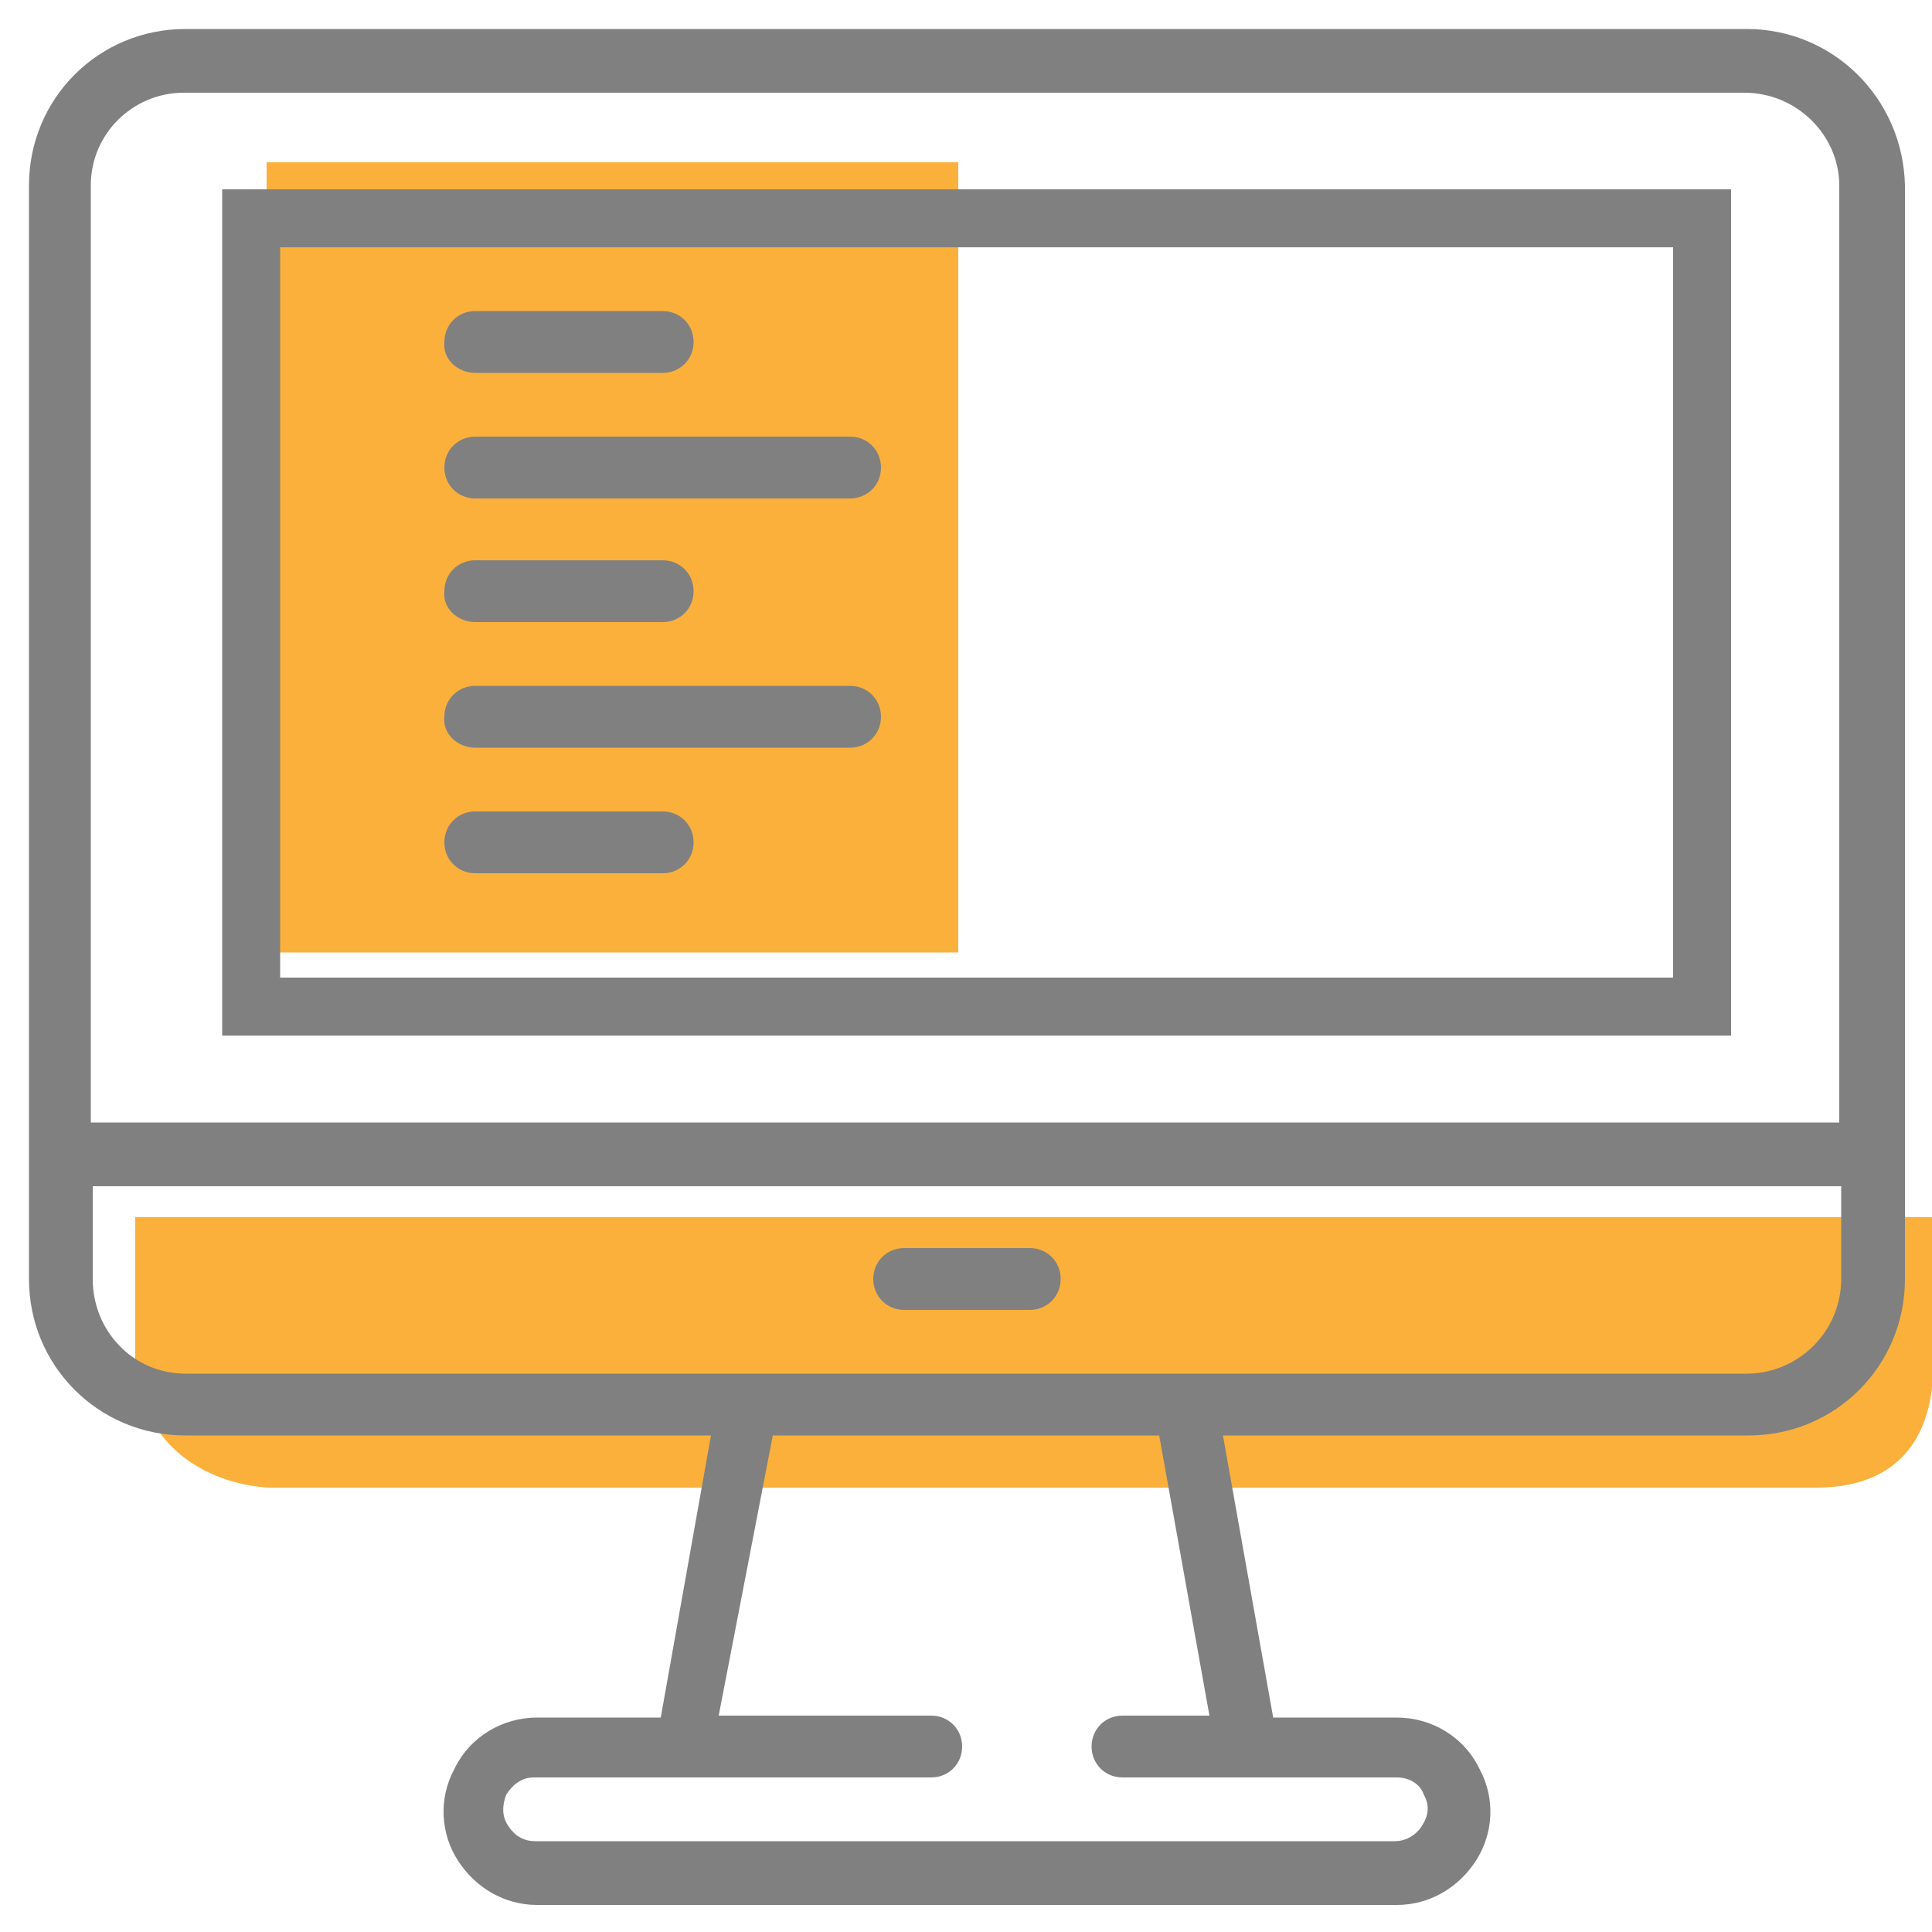 <?xml version="1.0" encoding="utf-8"?>
<!-- Generator: Adobe Illustrator 21.1.0, SVG Export Plug-In . SVG Version: 6.00 Build 0)  -->
<svg version="1.1" id="Layer_1" xmlns="http://www.w3.org/2000/svg" xmlns:xlink="http://www.w3.org/1999/xlink" x="0px" y="0px"
	 viewBox="0 0 100 100" style="enable-background:new 0 0 100 100;" xml:space="preserve">
<style type="text/css">
	.st0{fill:#FBB03B;}
	.st1{fill:#808080;}
</style>
<rect x="13.8" y="8.4" class="st0" width="35.8" height="40.9"/>
<path class="st0" d="M7,63h93v7c0,0,1,7-6,7H14c0,0-6,0-7-6V63z"/>
<path class="st1" d="M90.4,1.5H9.6c-4.5,0-8.1,3.6-8.1,8.1v50.1v6.5c0,4.5,3.6,8.1,8.1,8.1h27.2l-2.6,14.6h-6.4
	c-1.8,0-3.5,1-4.3,2.7c-0.8,1.5-0.7,3.3,0.2,4.7c0.9,1.4,2.4,2.3,4.1,2.3h44.5c1.7,0,3.2-0.9,4.1-2.3s1-3.2,0.2-4.7
	c-0.8-1.7-2.5-2.7-4.3-2.7h-6.4l-2.6-14.6h27.2c4.5,0,8.1-3.6,8.1-8.1v-6.5V9.6C98.5,5.1,94.9,1.5,90.4,1.5z M4.7,9.6
	c0-2.7,2.2-4.8,4.8-4.8h80.8c2.7,0,4.9,2.2,4.9,4.8v48.5H4.7V9.6z M62.6,88.8h-4.5c-0.9,0-1.6,0.7-1.6,1.6s0.7,1.6,1.6,1.6h6.5h7.7
	c0.6,0,1.2,0.3,1.4,0.9c0.4,0.7,0.1,1.3-0.1,1.6c-0.1,0.2-0.6,0.8-1.4,0.8H27.7c-0.8,0-1.2-0.5-1.4-0.8s-0.4-0.8-0.1-1.6
	c0.3-0.5,0.8-0.9,1.4-0.9h7.7h12.9c0.9,0,1.6-0.7,1.6-1.6s-0.7-1.6-1.6-1.6h-11L40,74.3h20L62.6,88.8z M95.3,66.2
	c0,2.7-2.2,4.9-4.9,4.9H61.3H38.7H9.6c-2.7,0-4.8-2.2-4.8-4.9v-4.8h90.5V66.2z"/>
<path class="st1" d="M24.6,19.3h9.7c0.9,0,1.6-0.7,1.6-1.6s-0.7-1.6-1.6-1.6h-9.7c-0.9,0-1.6,0.7-1.6,1.6
	C22.9,18.6,23.7,19.3,24.6,19.3z"/>
<path class="st1" d="M24.6,25.8H44c0.9,0,1.6-0.7,1.6-1.6s-0.7-1.6-1.6-1.6H24.6c-0.9,0-1.6,0.7-1.6,1.6S23.7,25.8,24.6,25.8z"/>
<path class="st1" d="M24.6,32.2h9.7c0.9,0,1.6-0.7,1.6-1.6S35.2,29,34.3,29h-9.7c-0.9,0-1.6,0.7-1.6,1.6
	C22.9,31.5,23.7,32.2,24.6,32.2z"/>
<path class="st1" d="M24.6,38.7H44c0.9,0,1.6-0.7,1.6-1.6c0-0.9-0.7-1.6-1.6-1.6H24.6c-0.9,0-1.6,0.7-1.6,1.6
	C22.9,38,23.7,38.7,24.6,38.7z"/>
<path class="st1" d="M24.6,45.2h9.7c0.9,0,1.6-0.7,1.6-1.6S35.2,42,34.3,42h-9.7c-0.9,0-1.6,0.7-1.6,1.6S23.7,45.2,24.6,45.2z"/>
<path class="st1" d="M46.8,67.8h6.5c0.9,0,1.6-0.7,1.6-1.6s-0.7-1.6-1.6-1.6h-6.5c-0.9,0-1.6,0.7-1.6,1.6
	C45.2,67.1,45.9,67.8,46.8,67.8z"/>
<g>
	<path class="st1" d="M89.6,53.6H11.5V9.8h78.1V53.6z M14.5,50.6h72.1V12.8H14.5V50.6z"/>
</g>
</svg>
